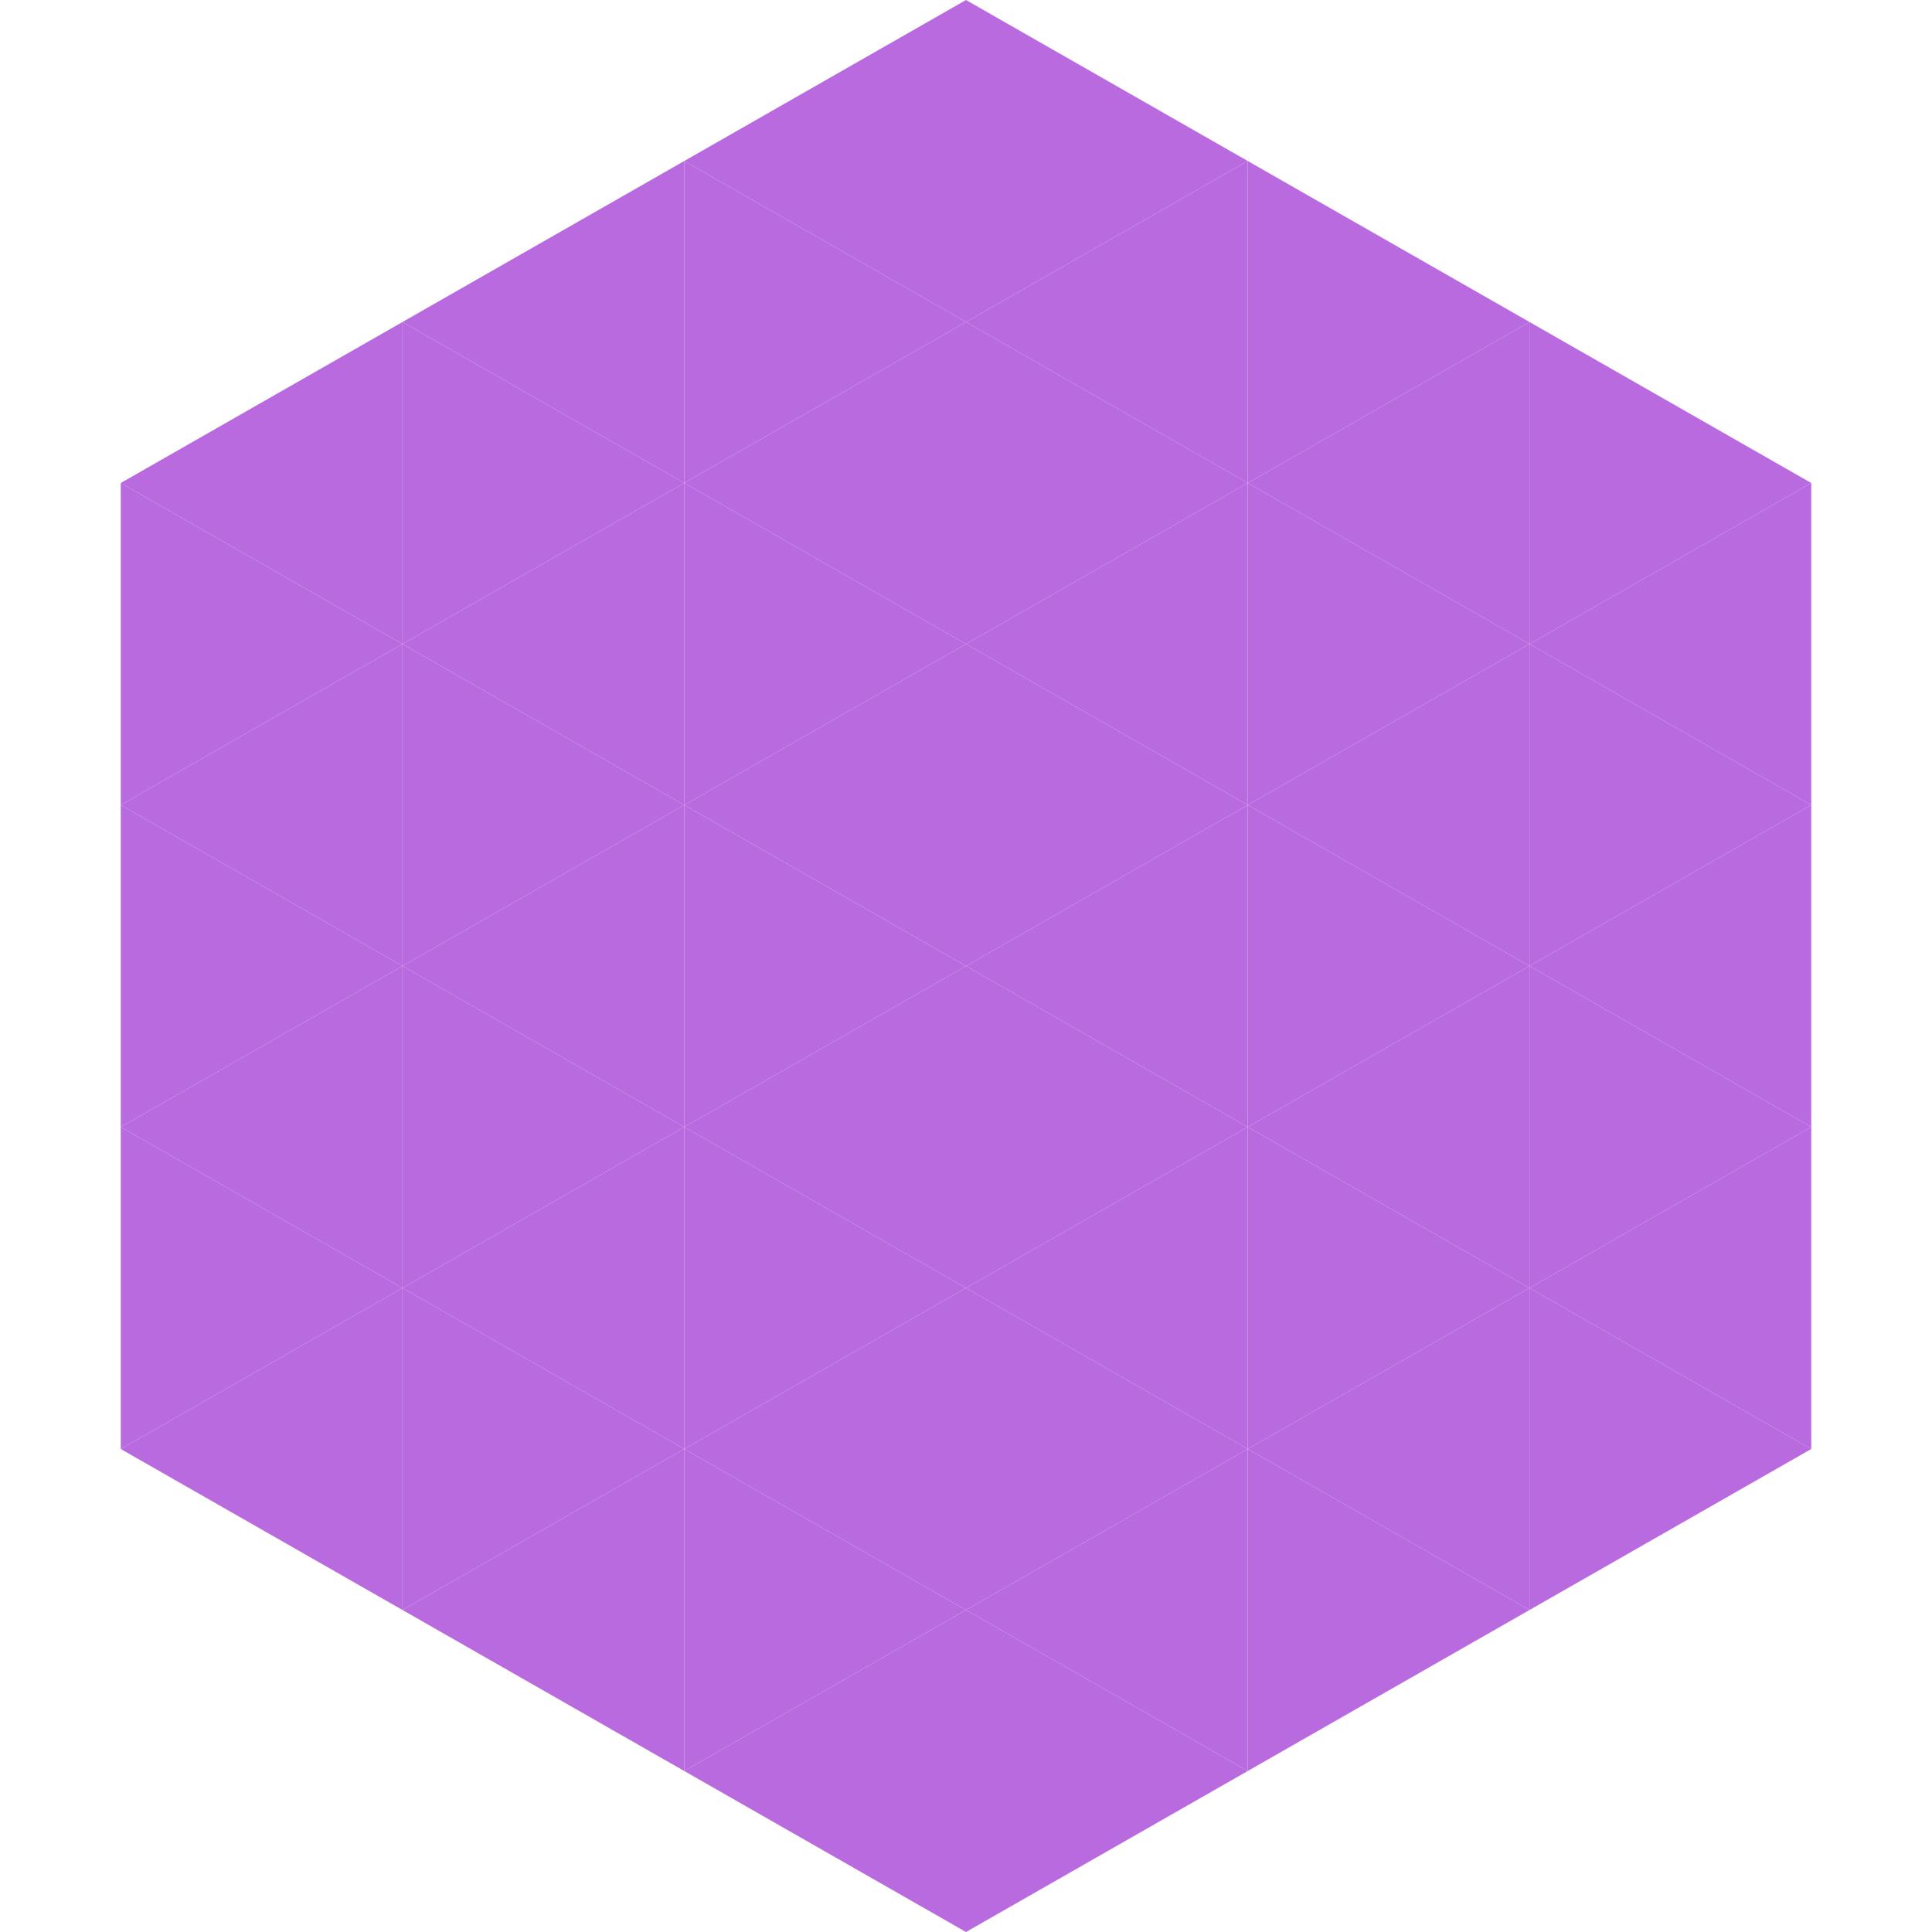 <?xml version="1.0"?>
<!-- Generated by SVGo -->
<svg width="240" height="240"
     xmlns="http://www.w3.org/2000/svg"
     xmlns:xlink="http://www.w3.org/1999/xlink">
<polygon points="50,40 15,60 50,80" style="fill:rgb(185,106,222)" />
<polygon points="190,40 225,60 190,80" style="fill:rgb(185,106,222)" />
<polygon points="15,60 50,80 15,100" style="fill:rgb(185,106,222)" />
<polygon points="225,60 190,80 225,100" style="fill:rgb(185,106,222)" />
<polygon points="50,80 15,100 50,120" style="fill:rgb(185,106,222)" />
<polygon points="190,80 225,100 190,120" style="fill:rgb(185,106,222)" />
<polygon points="15,100 50,120 15,140" style="fill:rgb(185,106,222)" />
<polygon points="225,100 190,120 225,140" style="fill:rgb(185,106,222)" />
<polygon points="50,120 15,140 50,160" style="fill:rgb(185,106,222)" />
<polygon points="190,120 225,140 190,160" style="fill:rgb(185,106,222)" />
<polygon points="15,140 50,160 15,180" style="fill:rgb(185,106,222)" />
<polygon points="225,140 190,160 225,180" style="fill:rgb(185,106,222)" />
<polygon points="50,160 15,180 50,200" style="fill:rgb(185,106,222)" />
<polygon points="190,160 225,180 190,200" style="fill:rgb(185,106,222)" />
<polygon points="15,180 50,200 15,220" style="fill:rgb(255,255,255); fill-opacity:0" />
<polygon points="225,180 190,200 225,220" style="fill:rgb(255,255,255); fill-opacity:0" />
<polygon points="50,0 85,20 50,40" style="fill:rgb(255,255,255); fill-opacity:0" />
<polygon points="190,0 155,20 190,40" style="fill:rgb(255,255,255); fill-opacity:0" />
<polygon points="85,20 50,40 85,60" style="fill:rgb(185,106,222)" />
<polygon points="155,20 190,40 155,60" style="fill:rgb(185,106,222)" />
<polygon points="50,40 85,60 50,80" style="fill:rgb(185,106,222)" />
<polygon points="190,40 155,60 190,80" style="fill:rgb(185,106,222)" />
<polygon points="85,60 50,80 85,100" style="fill:rgb(185,106,222)" />
<polygon points="155,60 190,80 155,100" style="fill:rgb(185,106,222)" />
<polygon points="50,80 85,100 50,120" style="fill:rgb(185,106,222)" />
<polygon points="190,80 155,100 190,120" style="fill:rgb(185,106,222)" />
<polygon points="85,100 50,120 85,140" style="fill:rgb(185,106,222)" />
<polygon points="155,100 190,120 155,140" style="fill:rgb(185,106,222)" />
<polygon points="50,120 85,140 50,160" style="fill:rgb(185,106,222)" />
<polygon points="190,120 155,140 190,160" style="fill:rgb(185,106,222)" />
<polygon points="85,140 50,160 85,180" style="fill:rgb(185,106,222)" />
<polygon points="155,140 190,160 155,180" style="fill:rgb(185,106,222)" />
<polygon points="50,160 85,180 50,200" style="fill:rgb(185,106,222)" />
<polygon points="190,160 155,180 190,200" style="fill:rgb(185,106,222)" />
<polygon points="85,180 50,200 85,220" style="fill:rgb(185,106,222)" />
<polygon points="155,180 190,200 155,220" style="fill:rgb(185,106,222)" />
<polygon points="120,0 85,20 120,40" style="fill:rgb(185,106,222)" />
<polygon points="120,0 155,20 120,40" style="fill:rgb(185,106,222)" />
<polygon points="85,20 120,40 85,60" style="fill:rgb(185,106,222)" />
<polygon points="155,20 120,40 155,60" style="fill:rgb(185,106,222)" />
<polygon points="120,40 85,60 120,80" style="fill:rgb(185,106,222)" />
<polygon points="120,40 155,60 120,80" style="fill:rgb(185,106,222)" />
<polygon points="85,60 120,80 85,100" style="fill:rgb(185,106,222)" />
<polygon points="155,60 120,80 155,100" style="fill:rgb(185,106,222)" />
<polygon points="120,80 85,100 120,120" style="fill:rgb(185,106,222)" />
<polygon points="120,80 155,100 120,120" style="fill:rgb(185,106,222)" />
<polygon points="85,100 120,120 85,140" style="fill:rgb(185,106,222)" />
<polygon points="155,100 120,120 155,140" style="fill:rgb(185,106,222)" />
<polygon points="120,120 85,140 120,160" style="fill:rgb(185,106,222)" />
<polygon points="120,120 155,140 120,160" style="fill:rgb(185,106,222)" />
<polygon points="85,140 120,160 85,180" style="fill:rgb(185,106,222)" />
<polygon points="155,140 120,160 155,180" style="fill:rgb(185,106,222)" />
<polygon points="120,160 85,180 120,200" style="fill:rgb(185,106,222)" />
<polygon points="120,160 155,180 120,200" style="fill:rgb(185,106,222)" />
<polygon points="85,180 120,200 85,220" style="fill:rgb(185,106,222)" />
<polygon points="155,180 120,200 155,220" style="fill:rgb(185,106,222)" />
<polygon points="120,200 85,220 120,240" style="fill:rgb(185,106,222)" />
<polygon points="120,200 155,220 120,240" style="fill:rgb(185,106,222)" />
<polygon points="85,220 120,240 85,260" style="fill:rgb(255,255,255); fill-opacity:0" />
<polygon points="155,220 120,240 155,260" style="fill:rgb(255,255,255); fill-opacity:0" />
</svg>
